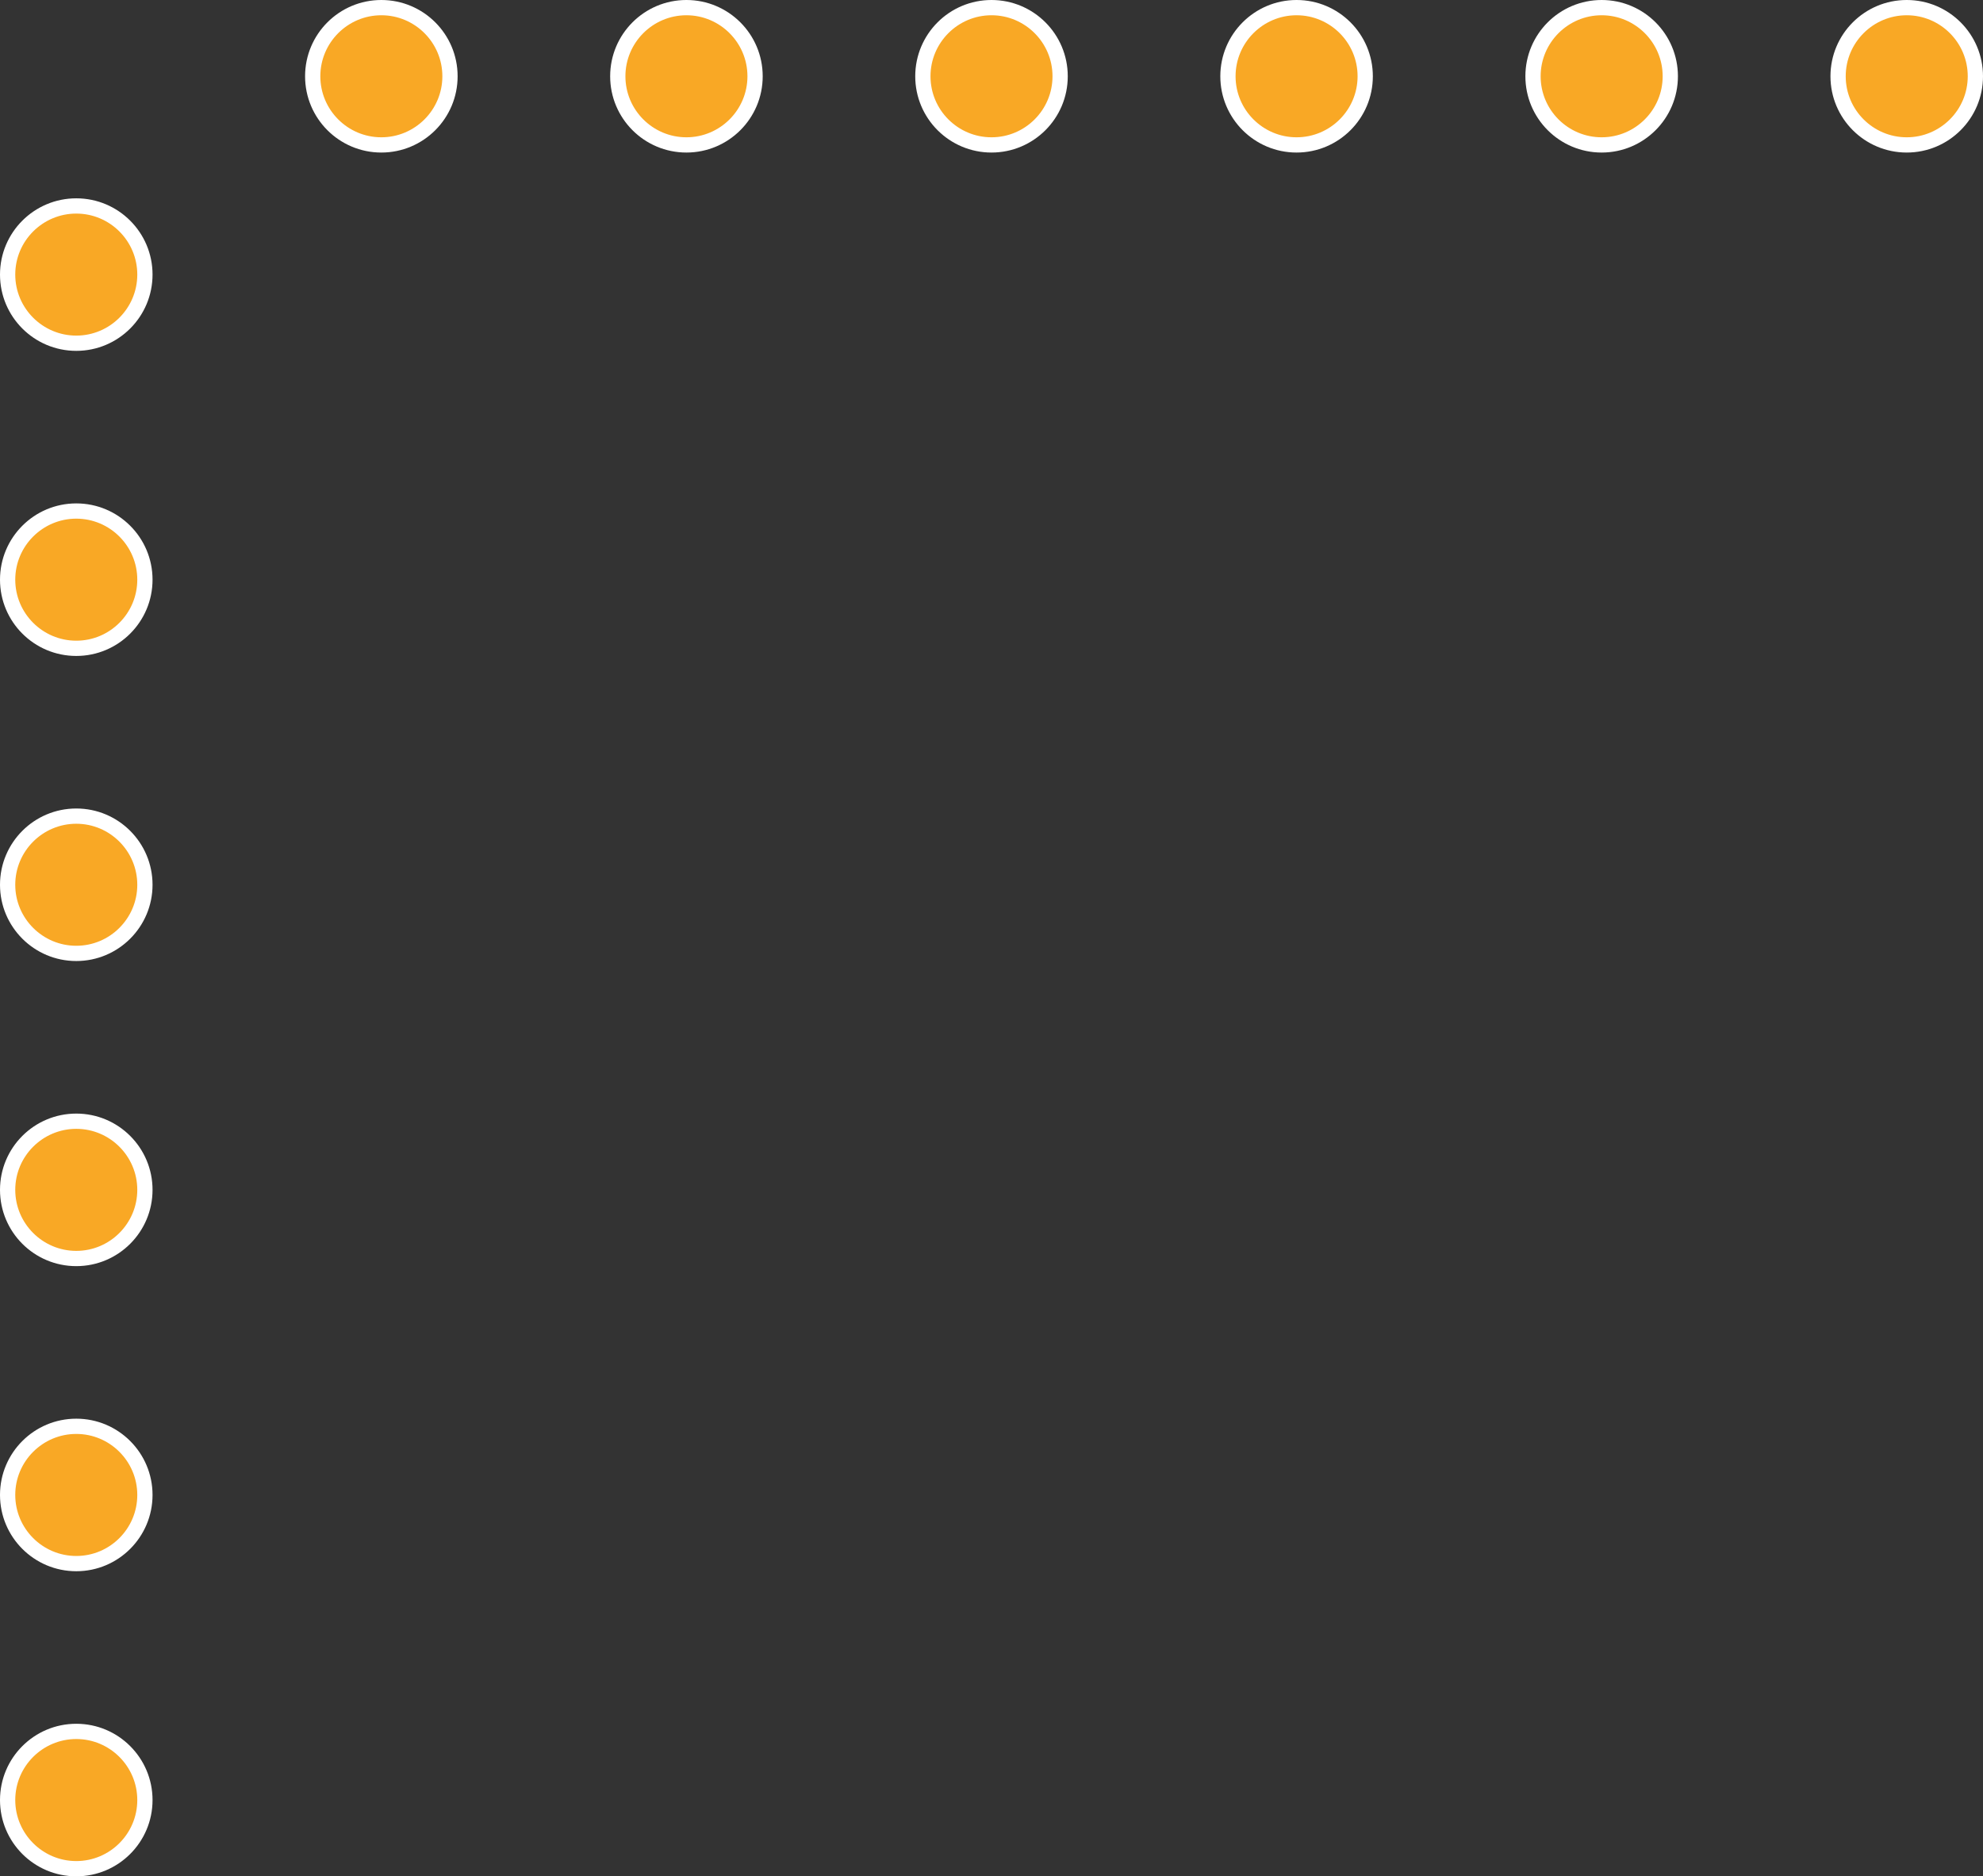 <svg id="seta1" xmlns="http://www.w3.org/2000/svg" width="129.999" height="123" viewBox="0 0 129.999 123">
  <rect x="0" y="0" width="129.999" height="123" fill="#333333" stroke="none"/>
  <g id="Caminho_1149" data-name="Caminho 1149" transform="translate(2954 171)" fill="#f9a825">
    <path d="M -2949 -48.5 C -2951.481 -48.5 -2953.5 -50.519 -2953.5 -53 C -2953.5 -55.482 -2951.481 -57.5 -2949 -57.5 C -2946.519 -57.5 -2944.5 -55.482 -2944.5 -53 C -2944.5 -50.519 -2946.519 -48.5 -2949 -48.5 Z M -2949 -68.5 C -2951.481 -68.5 -2953.5 -70.519 -2953.5 -73 C -2953.5 -75.481 -2951.481 -77.5 -2949 -77.5 C -2946.519 -77.5 -2944.5 -75.481 -2944.5 -73 C -2944.5 -70.519 -2946.519 -68.5 -2949 -68.5 Z M -2949 -88.5 C -2951.481 -88.5 -2953.5 -90.519 -2953.5 -93.001 C -2953.5 -95.482 -2951.481 -97.5 -2949 -97.5 C -2946.519 -97.5 -2944.5 -95.482 -2944.5 -93.001 C -2944.5 -90.519 -2946.519 -88.5 -2949 -88.5 Z M -2949 -108.501 C -2951.481 -108.501 -2953.5 -110.519 -2953.5 -112.999 C -2953.5 -115.481 -2951.481 -117.5 -2949 -117.5 C -2946.519 -117.5 -2944.5 -115.481 -2944.5 -112.999 C -2944.5 -110.519 -2946.519 -108.501 -2949 -108.501 Z M -2949 -128.5 C -2951.481 -128.5 -2953.5 -130.519 -2953.5 -133 C -2953.5 -135.481 -2951.481 -137.5 -2949 -137.5 C -2946.519 -137.5 -2944.5 -135.481 -2944.5 -133 C -2944.5 -130.519 -2946.519 -128.5 -2949 -128.5 Z M -2949 -148.5 C -2951.481 -148.5 -2953.5 -150.519 -2953.5 -153.001 C -2953.5 -155.481 -2951.481 -157.499 -2949 -157.499 C -2946.519 -157.499 -2944.5 -155.481 -2944.5 -153.001 C -2944.5 -150.519 -2946.519 -148.5 -2949 -148.5 Z M -2829 -161.5 C -2831.482 -161.5 -2833.501 -163.519 -2833.501 -166 C -2833.501 -168.481 -2831.482 -170.5 -2829 -170.5 C -2826.52 -170.5 -2824.501 -168.481 -2824.501 -166 C -2824.501 -163.519 -2826.52 -161.5 -2829 -161.5 Z M -2849.001 -161.5 C -2851.482 -161.5 -2853.501 -163.519 -2853.501 -166 C -2853.501 -168.481 -2851.482 -170.5 -2849.001 -170.5 C -2846.52 -170.5 -2844.501 -168.481 -2844.501 -166 C -2844.501 -163.519 -2846.52 -161.5 -2849.001 -161.5 Z M -2869.001 -161.5 C -2871.482 -161.5 -2873.5 -163.519 -2873.5 -166 C -2873.5 -168.481 -2871.482 -170.5 -2869.001 -170.5 C -2866.52 -170.5 -2864.501 -168.481 -2864.501 -166 C -2864.501 -163.519 -2866.52 -161.5 -2869.001 -161.5 Z M -2889 -161.5 C -2891.482 -161.5 -2893.5 -163.519 -2893.5 -166 C -2893.5 -168.481 -2891.482 -170.5 -2889 -170.5 C -2886.52 -170.5 -2884.501 -168.481 -2884.501 -166 C -2884.501 -163.519 -2886.52 -161.5 -2889 -161.5 Z M -2909.001 -161.5 C -2911.482 -161.5 -2913.5 -163.519 -2913.5 -166 C -2913.5 -168.481 -2911.482 -170.5 -2909.001 -170.5 C -2906.519 -170.5 -2904.5 -168.481 -2904.5 -166 C -2904.5 -163.519 -2906.519 -161.5 -2909.001 -161.5 Z M -2929.001 -161.5 C -2931.482 -161.5 -2933.5 -163.519 -2933.5 -166 C -2933.5 -168.481 -2931.482 -170.5 -2929.001 -170.5 C -2926.519 -170.5 -2924.5 -168.481 -2924.5 -166 C -2924.5 -163.519 -2926.519 -161.5 -2929.001 -161.5 Z" stroke="none"/>
    <path d="M -2949 -49 C -2946.794 -49 -2945 -50.795 -2945 -53 C -2945 -55.206 -2946.794 -57 -2949 -57 C -2951.205 -57 -2953 -55.206 -2953 -53 C -2953 -50.795 -2951.205 -49 -2949 -49 M -2949 -69 C -2946.794 -69 -2945 -70.794 -2945 -73 C -2945 -75.206 -2946.794 -77 -2949 -77 C -2951.205 -77 -2953 -75.206 -2953 -73 C -2953 -70.794 -2951.205 -69 -2949 -69 M -2949 -89 C -2946.794 -89 -2945 -90.795 -2945 -93.001 C -2945 -95.206 -2946.794 -97 -2949 -97 C -2951.205 -97 -2953 -95.206 -2953 -93.001 C -2953 -90.795 -2951.205 -89 -2949 -89 M -2949 -109.001 C -2946.794 -109.001 -2945 -110.795 -2945 -112.999 C -2945 -115.205 -2946.794 -117 -2949 -117 C -2951.205 -117 -2953 -115.205 -2953 -112.999 C -2953 -110.795 -2951.205 -109.001 -2949 -109.001 M -2949 -129 C -2946.794 -129 -2945 -130.794 -2945 -133 C -2945 -135.206 -2946.794 -137 -2949 -137 C -2951.205 -137 -2953 -135.206 -2953 -133 C -2953 -130.794 -2951.205 -129 -2949 -129 M -2949 -149 C -2946.794 -149 -2945 -150.795 -2945 -153.001 C -2945 -155.206 -2946.794 -156.999 -2949 -156.999 C -2951.205 -156.999 -2953 -155.206 -2953 -153.001 C -2953 -150.795 -2951.205 -149 -2949 -149 M -2829 -162 C -2826.795 -162 -2825.001 -163.794 -2825.001 -166 C -2825.001 -168.205 -2826.795 -170 -2829 -170 C -2831.206 -170 -2833.001 -168.205 -2833.001 -166 C -2833.001 -163.794 -2831.206 -162 -2829 -162 M -2849.001 -162 C -2846.795 -162 -2845.001 -163.794 -2845.001 -166 C -2845.001 -168.205 -2846.795 -170 -2849.001 -170 C -2851.207 -170 -2853.001 -168.205 -2853.001 -166 C -2853.001 -163.794 -2851.207 -162 -2849.001 -162 M -2869.001 -162 C -2866.795 -162 -2865.001 -163.794 -2865.001 -166 C -2865.001 -168.205 -2866.795 -170 -2869.001 -170 C -2871.207 -170 -2873 -168.205 -2873 -166 C -2873 -163.794 -2871.207 -162 -2869.001 -162 M -2889 -162 C -2886.795 -162 -2885.001 -163.794 -2885.001 -166 C -2885.001 -168.205 -2886.795 -170 -2889 -170 C -2891.206 -170 -2893 -168.205 -2893 -166 C -2893 -163.794 -2891.206 -162 -2889 -162 M -2909.001 -162 C -2906.795 -162 -2905 -163.794 -2905 -166 C -2905 -168.205 -2906.795 -170 -2909.001 -170 C -2911.206 -170 -2913 -168.205 -2913 -166 C -2913 -163.794 -2911.206 -162 -2909.001 -162 M -2929.001 -162 C -2926.795 -162 -2925 -163.794 -2925 -166 C -2925 -168.205 -2926.795 -170 -2929.001 -170 C -2931.206 -170 -2933 -168.205 -2933 -166 C -2933 -163.794 -2931.206 -162 -2929.001 -162 M -2949 -48 C -2951.762 -48 -2954 -50.239 -2954 -53 C -2954 -55.761 -2951.762 -58 -2949 -58 C -2946.239 -58 -2944 -55.761 -2944 -53 C -2944 -50.239 -2946.239 -48 -2949 -48 Z M -2949 -68 C -2951.762 -68 -2954 -70.239 -2954 -73 C -2954 -75.762 -2951.762 -78 -2949 -78 C -2946.239 -78 -2944 -75.762 -2944 -73 C -2944 -70.239 -2946.239 -68 -2949 -68 Z M -2949 -88 C -2951.762 -88 -2954 -90.238 -2954 -93.001 C -2954 -95.762 -2951.762 -98 -2949 -98 C -2946.239 -98 -2944 -95.762 -2944 -93.001 C -2944 -90.238 -2946.239 -88 -2949 -88 Z M -2949 -108.001 C -2951.762 -108.001 -2954 -110.239 -2954 -112.999 C -2954 -115.761 -2951.762 -118 -2949 -118 C -2946.239 -118 -2944 -115.761 -2944 -112.999 C -2944 -110.239 -2946.239 -108.001 -2949 -108.001 Z M -2949 -128 C -2951.762 -128 -2954 -130.238 -2954 -133 C -2954 -135.761 -2951.762 -138 -2949 -138 C -2946.239 -138 -2944 -135.761 -2944 -133 C -2944 -130.238 -2946.239 -128 -2949 -128 Z M -2949 -148 C -2951.762 -148 -2954 -150.238 -2954 -153.001 C -2954 -155.761 -2951.762 -157.999 -2949 -157.999 C -2946.239 -157.999 -2944 -155.761 -2944 -153.001 C -2944 -150.238 -2946.239 -148 -2949 -148 Z M -2829 -161 C -2831.763 -161 -2834.001 -163.238 -2834.001 -166 C -2834.001 -168.762 -2831.763 -171 -2829 -171 C -2826.24 -171 -2824.001 -168.762 -2824.001 -166 C -2824.001 -163.238 -2826.24 -161 -2829 -161 Z M -2849.001 -161 C -2851.762 -161 -2854.001 -163.238 -2854.001 -166 C -2854.001 -168.762 -2851.762 -171 -2849.001 -171 C -2846.239 -171 -2844.001 -168.762 -2844.001 -166 C -2844.001 -163.238 -2846.239 -161 -2849.001 -161 Z M -2869.001 -161 C -2871.762 -161 -2874 -163.238 -2874 -166 C -2874 -168.762 -2871.762 -171 -2869.001 -171 C -2866.24 -171 -2864.001 -168.762 -2864.001 -166 C -2864.001 -163.238 -2866.24 -161 -2869.001 -161 Z M -2889 -161 C -2891.762 -161 -2894 -163.238 -2894 -166 C -2894 -168.762 -2891.762 -171 -2889 -171 C -2886.24 -171 -2884.001 -168.762 -2884.001 -166 C -2884.001 -163.238 -2886.24 -161 -2889 -161 Z M -2909.001 -161 C -2911.762 -161 -2914 -163.238 -2914 -166 C -2914 -168.762 -2911.762 -171 -2909.001 -171 C -2906.239 -171 -2904 -168.762 -2904 -166 C -2904 -163.238 -2906.239 -161 -2909.001 -161 Z M -2929.001 -161 C -2931.762 -161 -2934 -163.238 -2934 -166 C -2934 -168.762 -2931.762 -171 -2929.001 -171 C -2926.239 -171 -2924 -168.762 -2924 -166 C -2924 -163.238 -2926.239 -161 -2929.001 -161 Z" stroke="none" fill="#fff"/>
  </g>
</svg>
